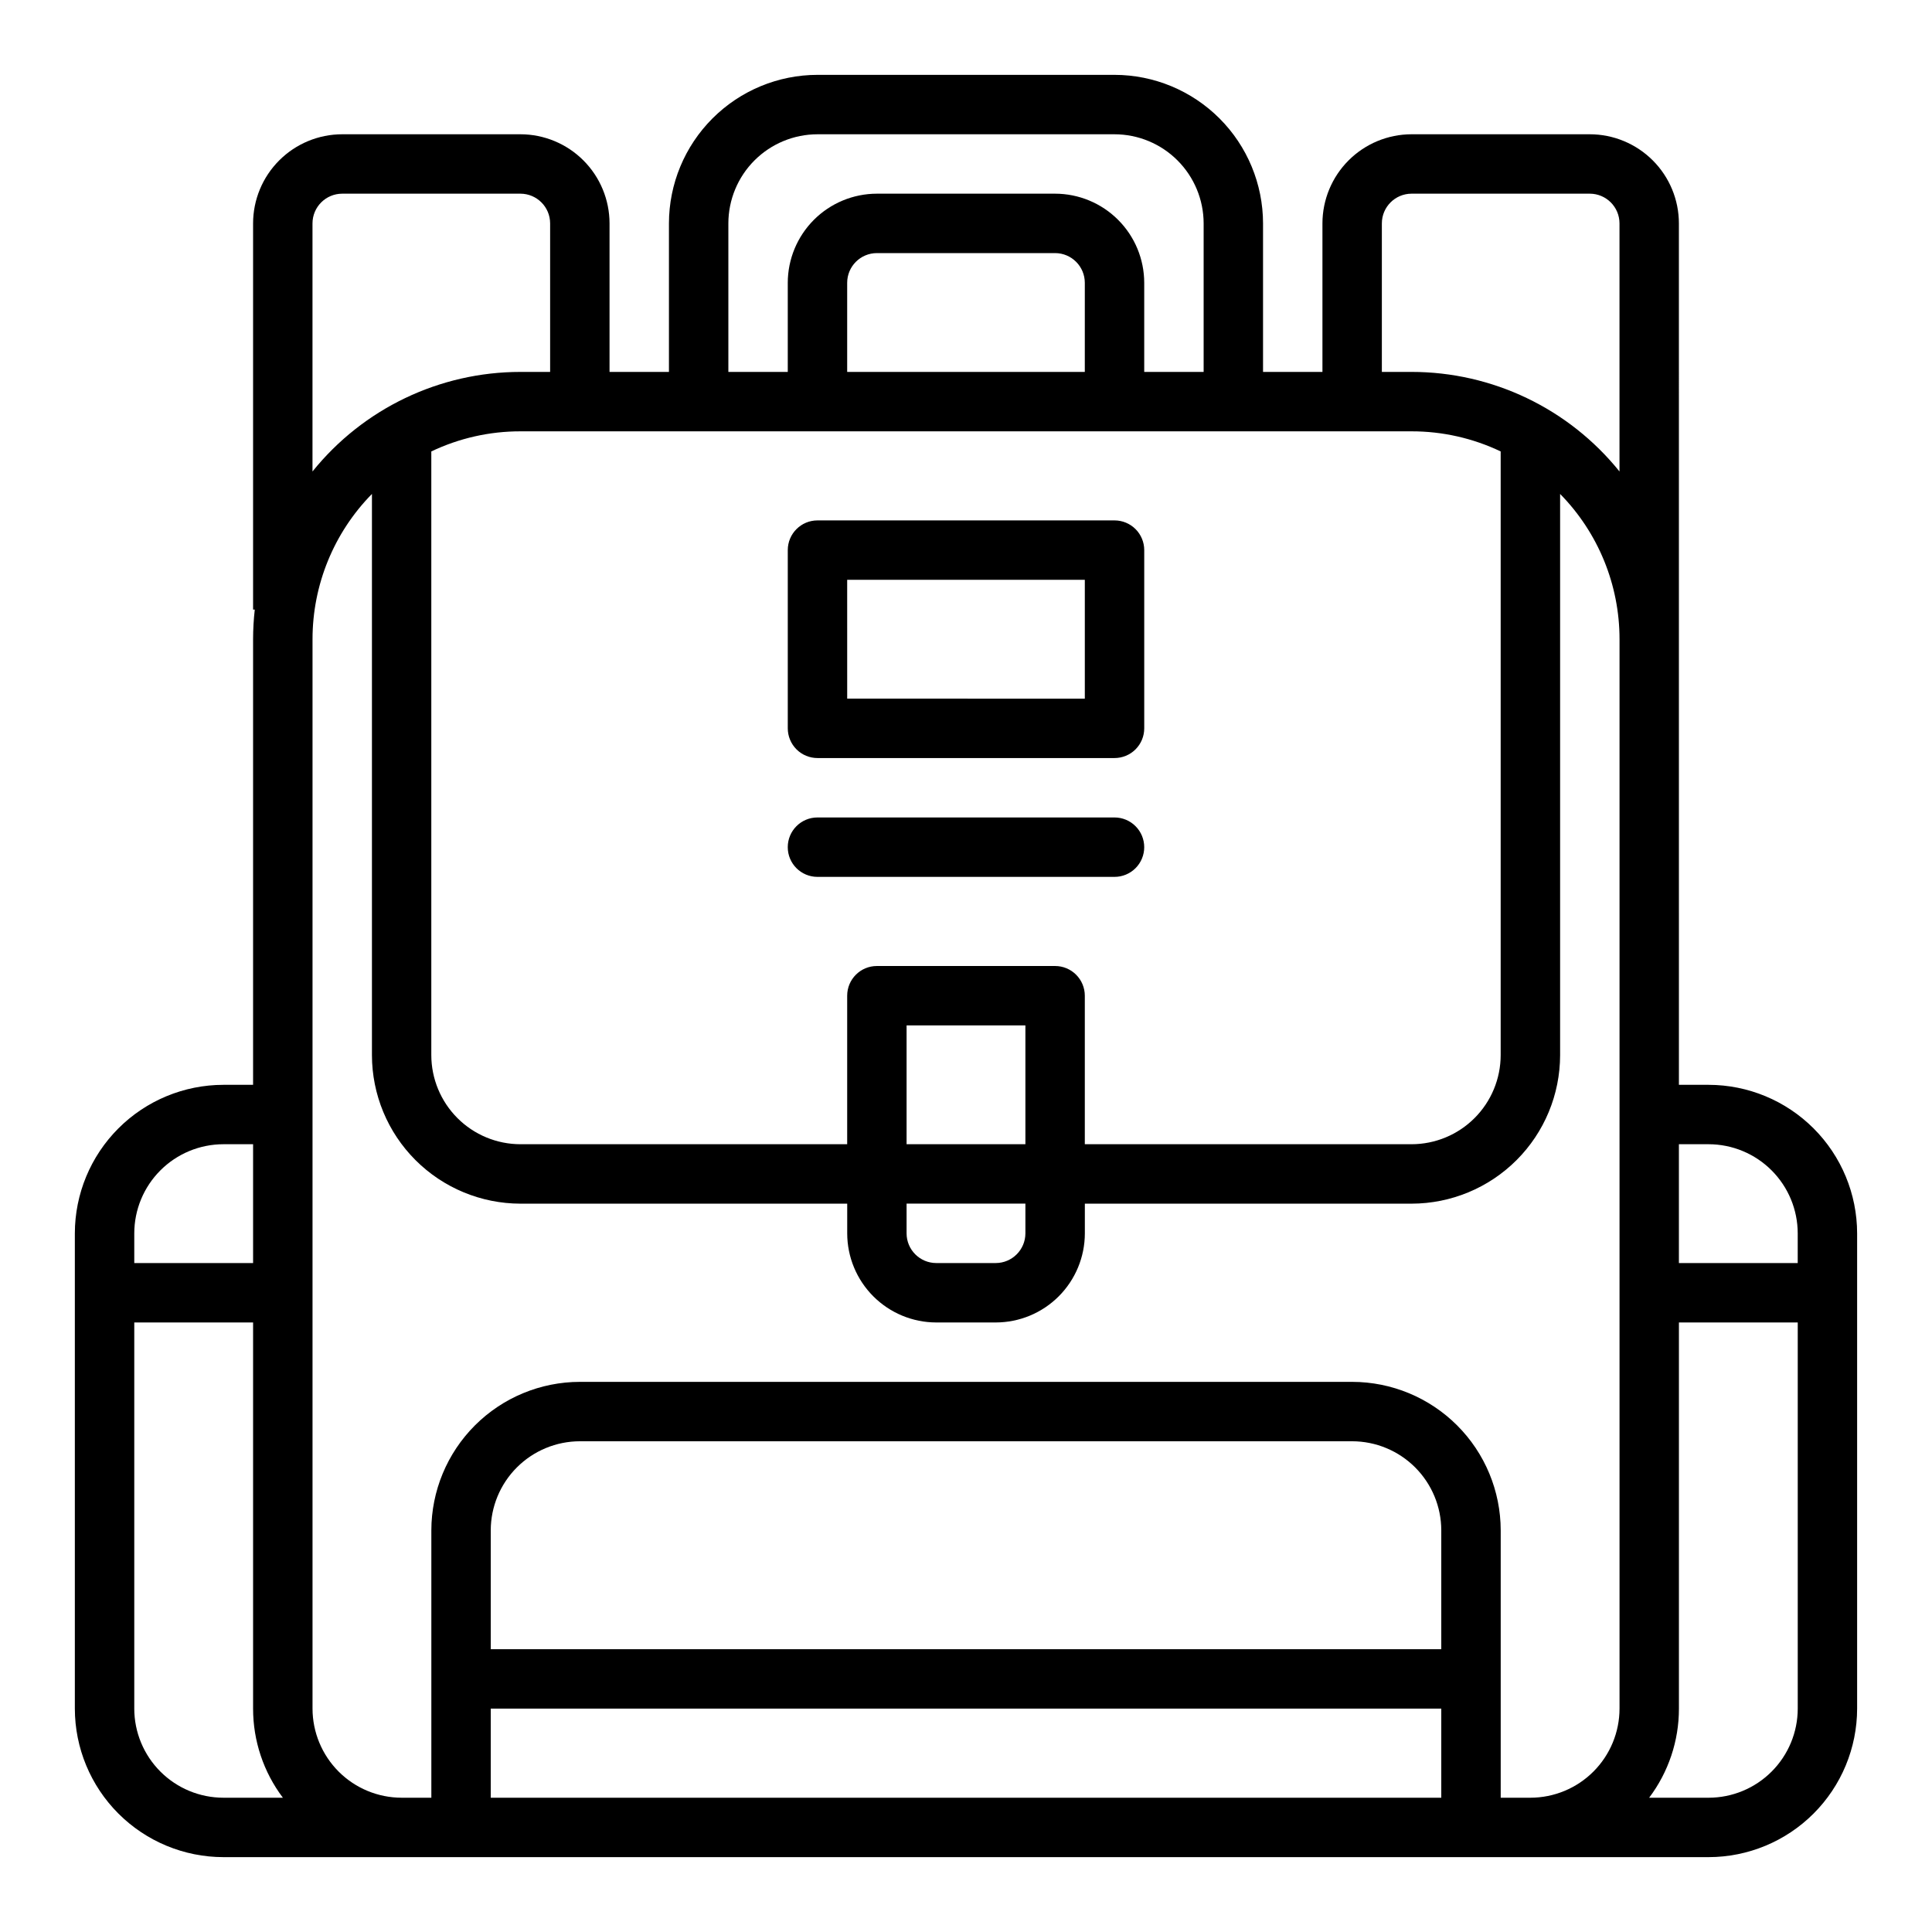 <?xml version="1.0" encoding="UTF-8"?>
<!-- Uploaded to: ICON Repo, www.svgrepo.com, Generator: ICON Repo Mixer Tools -->
<svg fill="#000000" width="800px" height="800px" version="1.1" viewBox="144 144 512 512" xmlns="http://www.w3.org/2000/svg">
 <g>
  <path d="m596.8 431.49h-7.871l-0.004-228.29c-0.004-6.262-2.496-12.266-6.922-16.691-4.43-4.43-10.434-6.918-16.691-6.926h-47.234c-6.262 0.008-12.262 2.496-16.691 6.926-4.426 4.426-6.918 10.43-6.926 16.691v39.359h-15.742v-39.359c-0.012-10.438-4.164-20.441-11.543-27.82-7.379-7.379-17.383-11.531-27.816-11.543h-78.723c-10.434 0.012-20.438 4.164-27.816 11.543-7.379 7.379-11.531 17.383-11.543 27.82v39.359h-15.742v-39.359c-0.008-6.262-2.5-12.266-6.926-16.691-4.426-4.43-10.43-6.918-16.691-6.926h-47.23c-6.262 0.008-12.266 2.496-16.691 6.926-4.43 4.426-6.918 10.43-6.926 16.691v102.34h0.449c-0.297 2.613-0.445 5.242-0.449 7.871v118.08h-7.871c-10.438 0.012-20.441 4.16-27.82 11.539s-11.531 17.383-11.543 27.82v125.95c0.012 10.434 4.164 20.438 11.543 27.816 7.379 7.379 17.383 11.531 27.82 11.543h393.6c10.434-0.012 20.438-4.164 27.816-11.543 7.379-7.379 11.531-17.383 11.543-27.816v-125.95c-0.012-10.438-4.164-20.441-11.543-27.82-7.379-7.379-17.383-11.527-27.816-11.539zm0 15.742c6.258 0.008 12.262 2.496 16.688 6.926 4.43 4.426 6.918 10.43 6.926 16.691v7.871h-31.488v-31.488zm-86.594-244.03c0.004-4.348 3.527-7.867 7.871-7.875h47.234c4.344 0.008 7.867 3.527 7.871 7.875v65.746c-13.426-16.684-33.688-26.387-55.105-26.387h-7.871zm-94.465 244.03h-31.488v-31.488h31.488zm-31.488 15.742h31.488v7.875c-0.004 4.344-3.527 7.867-7.871 7.871h-15.746c-4.344-0.004-7.867-3.527-7.871-7.871zm39.359-62.977-47.23 0.004c-4.348 0-7.871 3.523-7.871 7.871v39.359h-86.594c-6.262-0.008-12.266-2.496-16.691-6.926-4.426-4.426-6.918-10.43-6.926-16.691v-159.98c7.379-3.516 15.445-5.336 23.617-5.328h236.16c8.172-0.008 16.242 1.812 23.617 5.328v159.98c-0.008 6.262-2.496 12.266-6.926 16.691-4.426 4.43-10.43 6.918-16.691 6.926h-86.59v-39.359c0-2.09-0.832-4.09-2.309-5.566-1.477-1.477-3.477-2.305-5.566-2.305zm7.871-157.44-62.973 0.004v-23.617c0.004-4.344 3.523-7.867 7.871-7.871h47.23c4.348 0.004 7.867 3.527 7.875 7.871zm-94.461-39.355c0.008-6.262 2.496-12.266 6.922-16.691 4.43-4.43 10.434-6.918 16.691-6.926h78.723c6.262 0.008 12.262 2.496 16.691 6.926 4.426 4.426 6.918 10.43 6.926 16.691v39.359h-15.746v-23.617c-0.008-6.262-2.496-12.262-6.926-16.691-4.426-4.426-10.43-6.918-16.691-6.926h-47.23c-6.262 0.008-12.266 2.5-16.691 6.926-4.426 4.43-6.918 10.43-6.926 16.691v23.617h-15.742zm-110.21 0c0.008-4.348 3.527-7.867 7.875-7.875h47.23c4.348 0.008 7.867 3.527 7.871 7.875v39.359h-7.871c-21.414 0-41.676 9.703-55.105 26.387zm-23.613 244.03h7.871v31.488h-31.488v-7.871c0.008-6.262 2.496-12.266 6.926-16.691 4.426-4.43 10.43-6.918 16.691-6.926zm-23.617 149.57v-102.34h31.488v102.34c-0.008 8.52 2.762 16.812 7.894 23.613h-15.766c-6.262-0.008-12.266-2.496-16.691-6.926-4.43-4.426-6.918-10.43-6.926-16.688zm346.37-15.742-251.9-0.004v-31.488c0.008-6.262 2.496-12.262 6.926-16.691 4.426-4.426 10.43-6.918 16.691-6.926h204.67c6.262 0.008 12.262 2.5 16.691 6.926 4.426 4.43 6.918 10.43 6.922 16.691zm-251.9 15.742h251.9v23.617l-251.9-0.004zm267.65 23.617v-70.852c-0.012-10.434-4.164-20.438-11.543-27.816s-17.383-11.531-27.816-11.543h-204.67c-10.438 0.012-20.441 4.164-27.82 11.543s-11.531 17.383-11.543 27.816v70.848h-7.871c-6.262-0.008-12.262-2.496-16.691-6.922-4.426-4.43-6.918-10.434-6.926-16.691v-283.39c-0.004-14.406 5.648-28.238 15.746-38.512v148.72c0.012 10.438 4.16 20.441 11.539 27.82s17.387 11.531 27.82 11.543h86.594v7.871c0.004 6.262 2.496 12.262 6.922 16.691 4.43 4.426 10.434 6.918 16.691 6.922h15.746c6.262-0.004 12.262-2.496 16.691-6.922 4.426-4.43 6.918-10.43 6.926-16.691v-7.871h86.594-0.004c10.438-0.012 20.441-4.164 27.82-11.543 7.379-7.379 11.527-17.383 11.539-27.82v-148.72c10.098 10.273 15.754 24.105 15.746 38.512v283.39c-0.008 6.258-2.496 12.262-6.926 16.691-4.426 4.426-10.43 6.914-16.691 6.922zm55.105 0-15.766-0.004c5.129-6.801 7.902-15.094 7.891-23.613v-102.34h31.488v102.34c-0.008 6.258-2.496 12.262-6.926 16.688-4.426 4.43-10.43 6.918-16.688 6.926z"/>
  <path d="m360.64 344.89h78.723c2.086 0 4.09-0.828 5.566-2.305 1.477-1.477 2.305-3.481 2.305-5.566v-47.234c0-2.086-0.828-4.09-2.305-5.566-1.477-1.477-3.481-2.305-5.566-2.305h-78.723c-4.348 0-7.871 3.523-7.871 7.871v47.234c0 2.086 0.832 4.09 2.305 5.566 1.477 1.477 3.481 2.305 5.566 2.305zm7.871-47.23h62.977v31.488l-62.973-0.004z"/>
  <path d="m447.23 368.51c0-2.09-0.828-4.09-2.305-5.566-1.477-1.477-3.481-2.309-5.566-2.309h-78.723c-4.348 0-7.871 3.527-7.871 7.875 0 4.348 3.523 7.871 7.871 7.871h78.723c2.086 0 4.09-0.828 5.566-2.305 1.477-1.477 2.305-3.481 2.305-5.566z"/>
 </g>
</svg>
